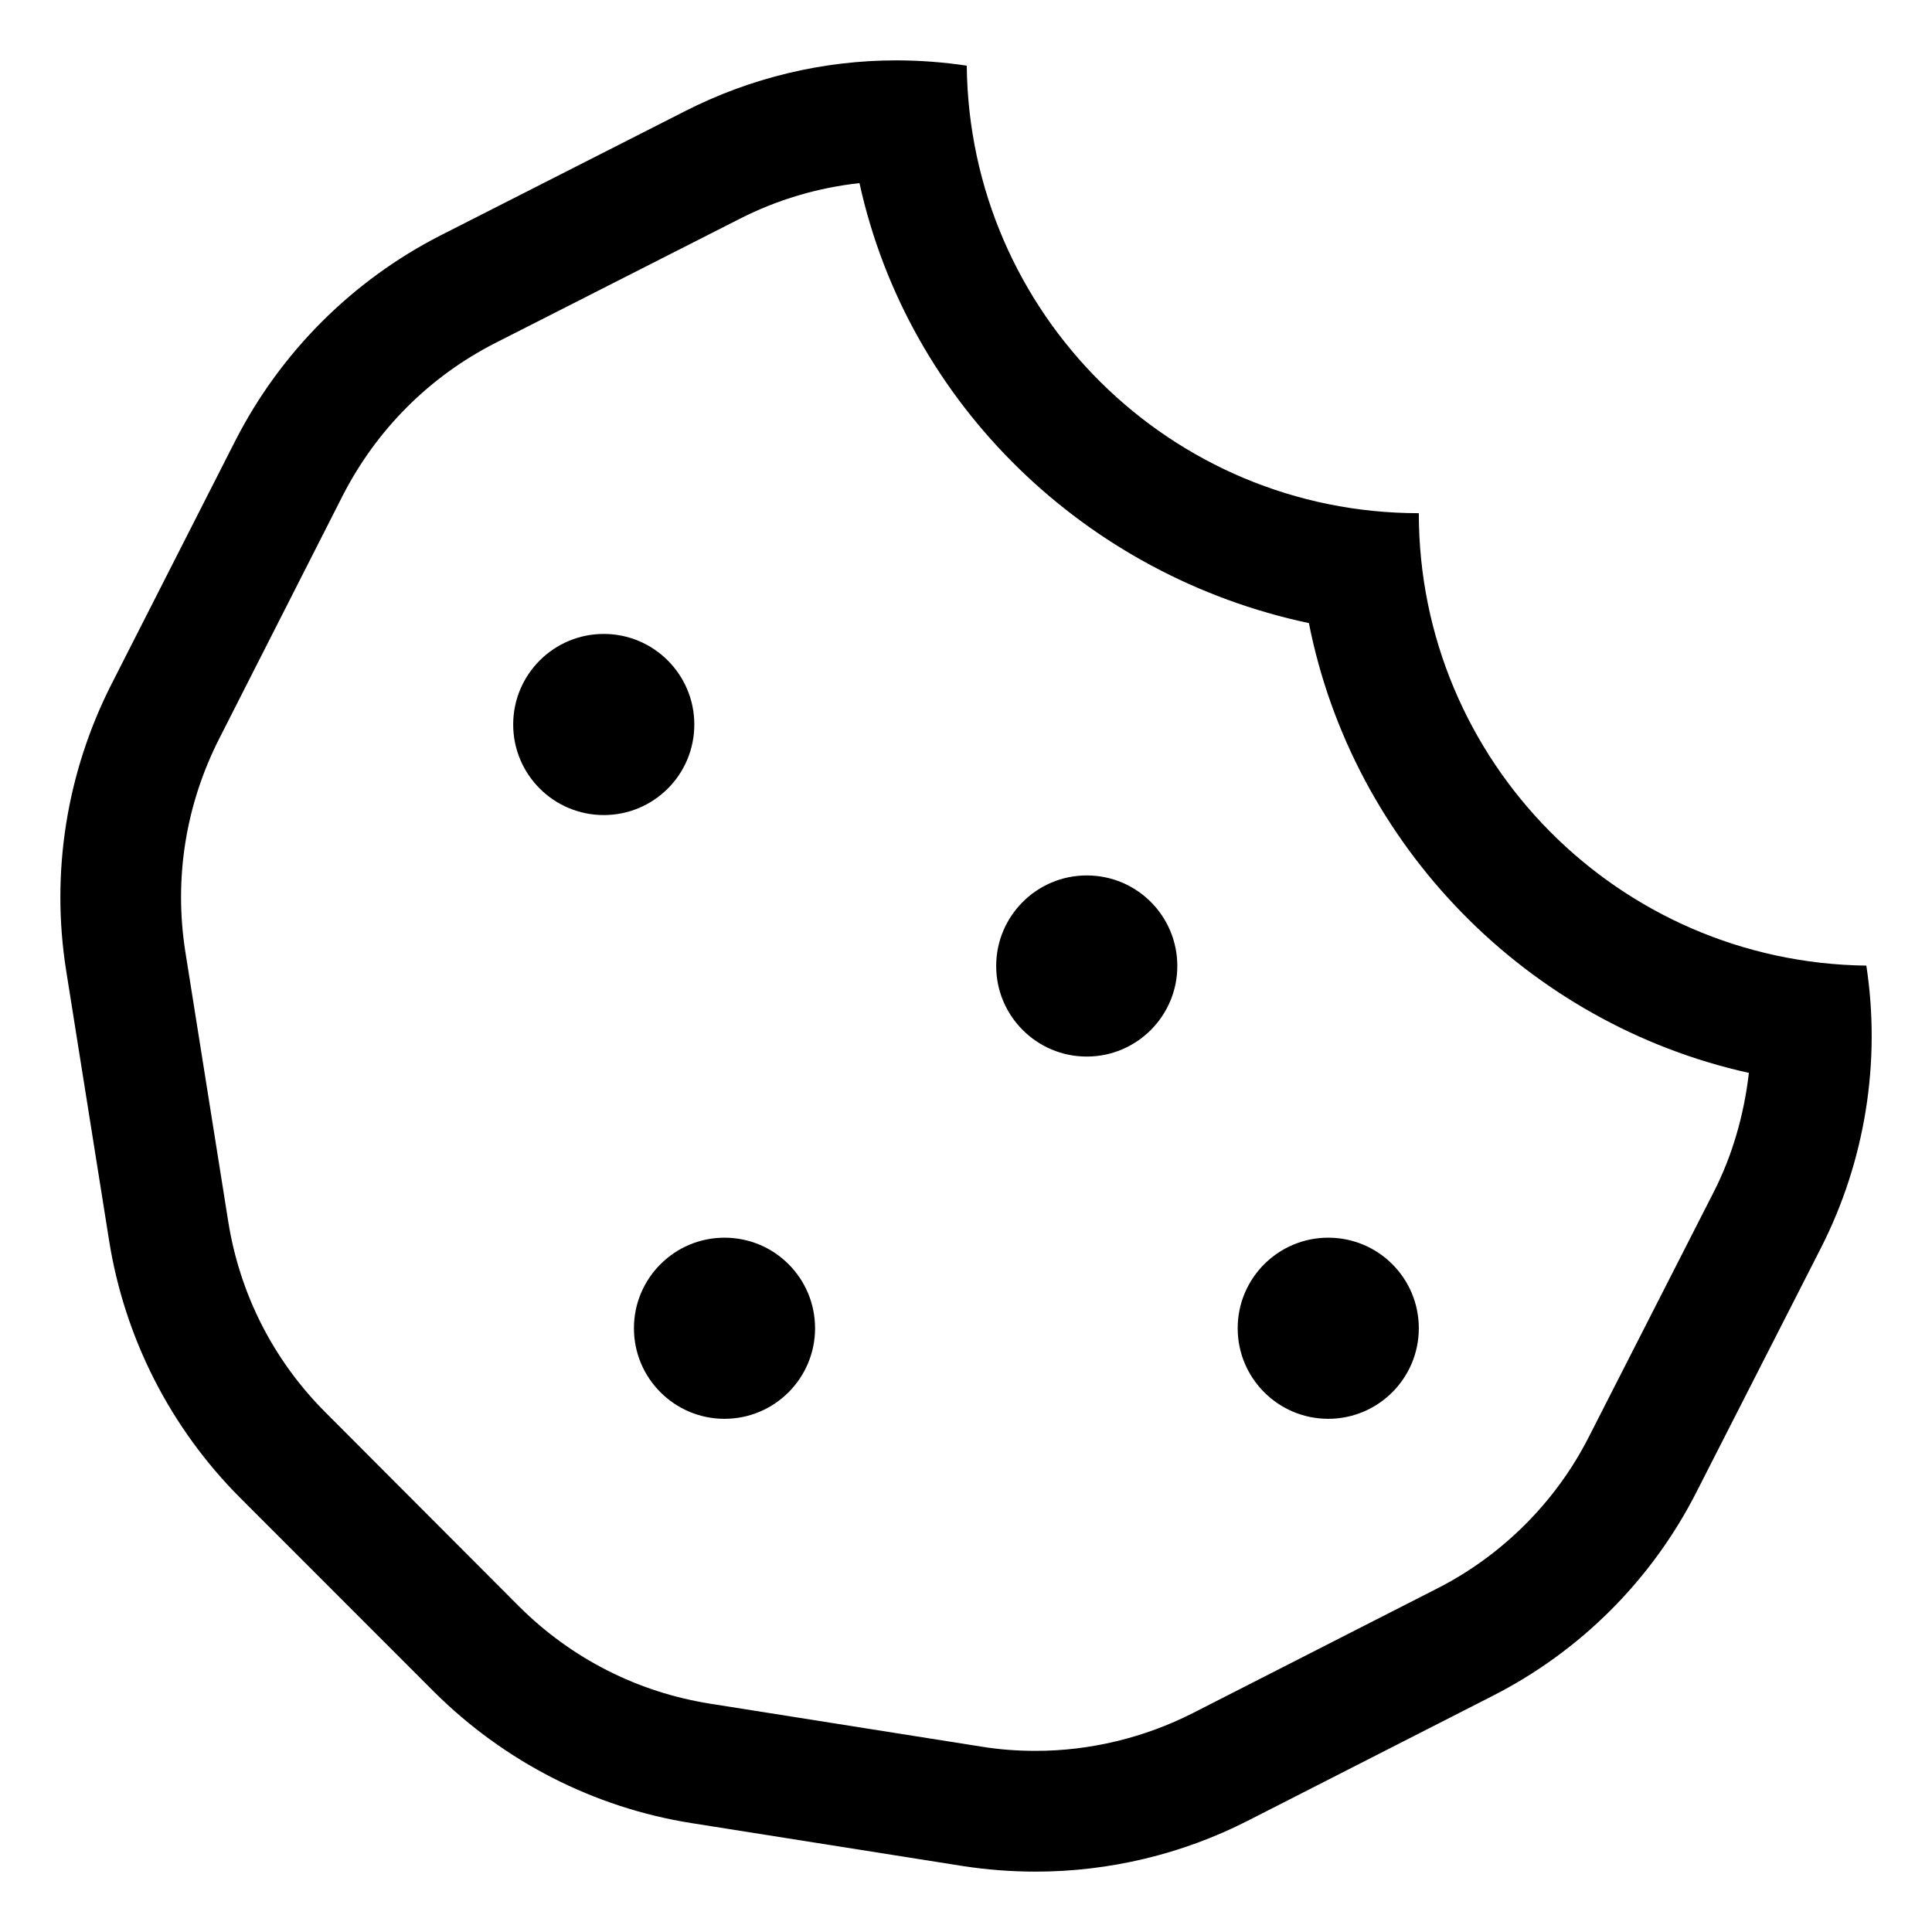<svg xmlns="http://www.w3.org/2000/svg" viewBox="0 0 512 512"><!--! Font Awesome Pro 6.1.2 by @fontawesome - https://fontawesome.com License - https://fontawesome.com/license (Commercial License) Copyright 2022 Fonticons, Inc. --><path d="M184 192c0-13.25-10.75-24-24-24s-24 10.75-24 24s10.75 24 24 24S184 205.3 184 192zM288 232c-13.25 0-24 10.75-24 24s10.75 24 24 24s24-10.75 24-24S301.3 232 288 232zM192 328c-13.25 0-24 10.75-24 24s10.75 24 24 24s24-10.75 24-24S205.3 328 192 328zM352 328c-13.25 0-24 10.75-24 24s10.75 24 24 24s24-10.75 24-24S365.3 328 352 328zM494.6 255.9c-65.63-.82-118.6-54.14-118.6-119.9c-65.74 0-119.1-52.97-119.8-118.6C250 16.47 243.7 16 237.5 16c-19.34 0-38.54 4.573-56 13.48L116.7 62.41C93.35 74.36 74.36 93.35 62.41 116.7L29.6 181.2C17.64 204.7 13.42 231.2 17.53 257.2l11.37 71.48c4.102 25.9 16.29 49.8 34.81 68.32l51.36 51.39c18.52 18.4 42.27 30.64 68.18 34.75l71.84 11.37C261.5 495.5 268 496 274.5 496c19.34 0 38.71-4.573 56.17-13.48l64.81-33.05c23.32-11.84 42.31-30.82 54.14-54.14l32.93-64.57C494.3 307.7 498.5 281.4 494.6 255.9zM454 316.2l-32.96 64.63c-8.703 17.15-22.94 31.38-40.14 40.12l-64.81 33.05C303.3 460.5 288.9 464 274.5 464c-5.004 0-9.811-.371-14.45-1.131l-71.83-11.37c-19.23-3.045-36.75-11.96-50.56-25.68l-51.36-51.47c-13.83-13.83-22.76-31.36-25.83-50.72l-11.36-71.44C46.08 232.8 49.18 213.3 58.12 195.7l32.76-64.47C99.84 113.8 113.8 99.83 131.2 90.93l64.85-32.95c9.895-5.047 20.71-8.256 31.72-9.453c12.9 58.74 60.05 104.1 119.1 116.6c11.65 59 57.88 106.2 116.6 119.2C462.2 295.4 459.1 306.3 454 316.2z"/></svg>